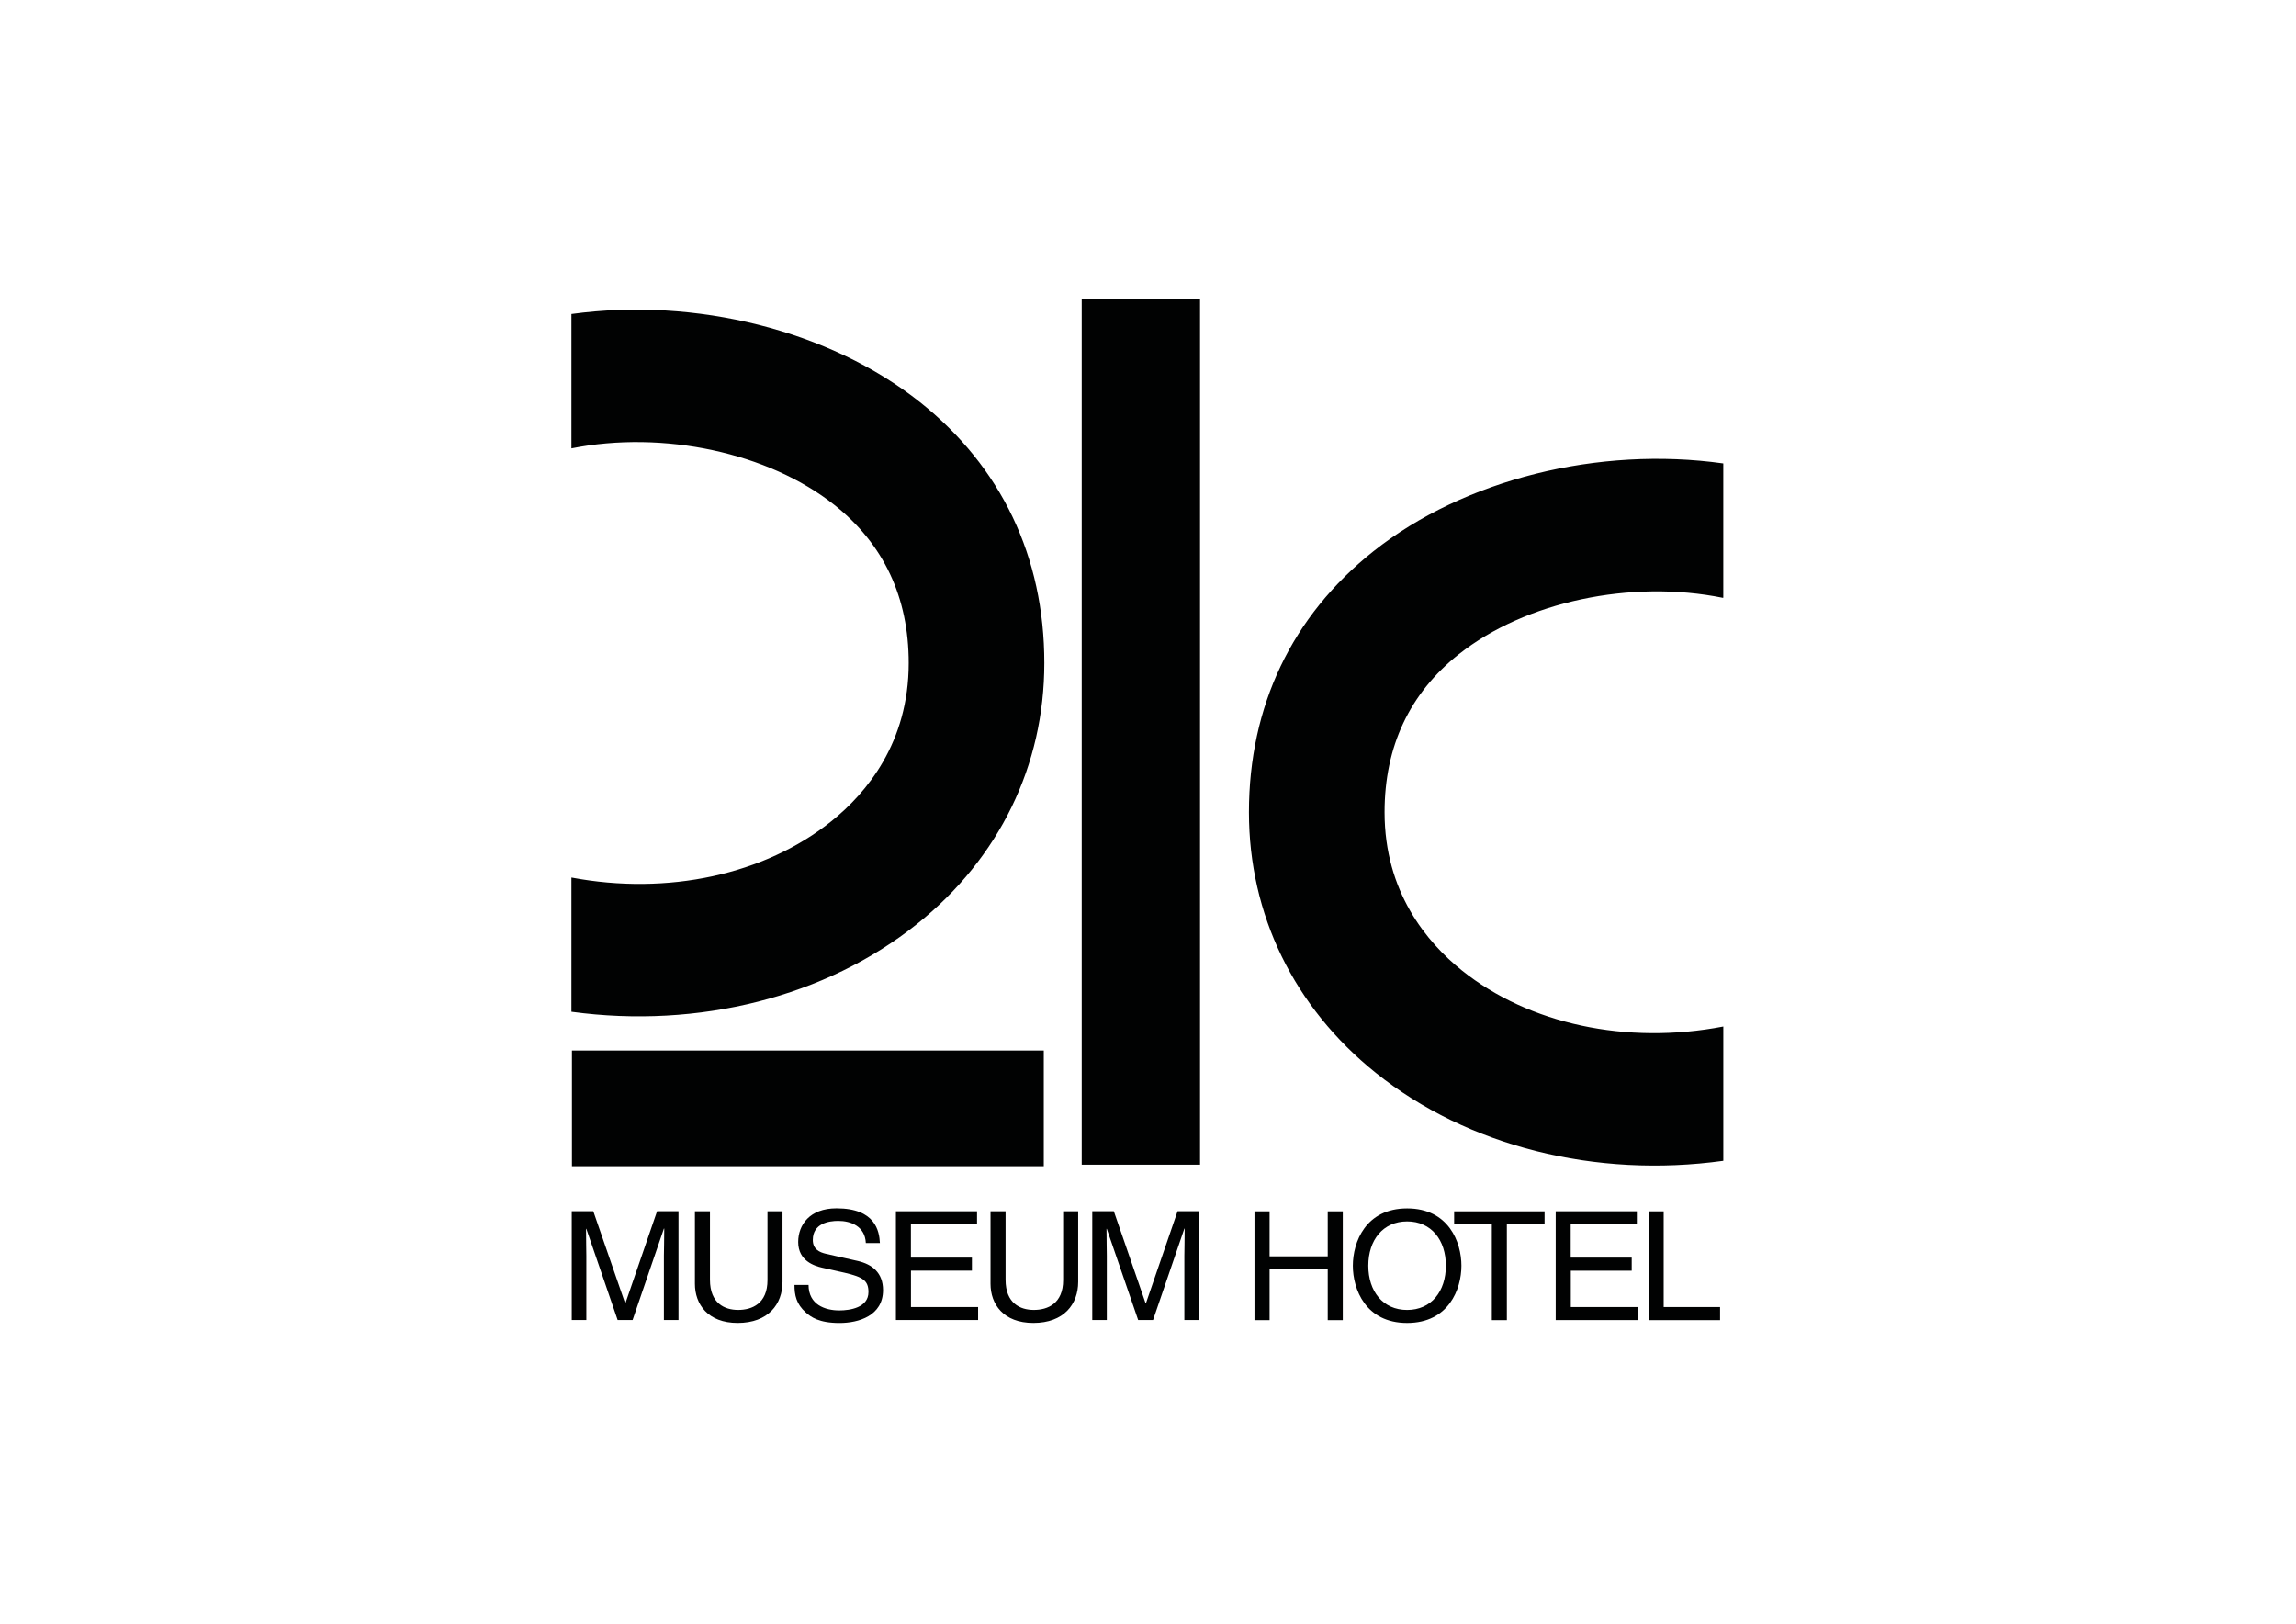 <?xml version="1.0" encoding="UTF-8"?> <svg xmlns="http://www.w3.org/2000/svg" xmlns:xlink="http://www.w3.org/1999/xlink" version="1.0" id="katman_1" x="0px" y="0px" viewBox="0 0 841.89 595.28" style="enable-background:new 0 0 841.89 595.28;" xml:space="preserve"> <style type="text/css"> .st0{fill-rule:evenodd;clip-rule:evenodd;fill:#010202;} </style> <path class="st0" d="M396.62,426.99h43.41v-317.4h-43.39v317.4H396.62z M336.39,338.64c30.02-24.07,46.54-58.02,46.54-95.55 c0-38.89-15.78-71.97-45.61-95.67c-33.16-26.34-82.28-38.53-127.79-32.3v49.26c33.63-6.73,72.3,1.58,96.42,20.74 c18.08,14.36,27.25,33.87,27.25,57.97c0,29.14-15.42,47.62-28.36,58c-24.43,19.6-60.01,27.28-95.31,20.63v49.21 C256.14,377.26,302.92,365.5,336.39,338.64z M534.95,239.84c24.23-19.24,63.15-27.53,96.89-20.65l0.05-0.25V169.9 c-45.65-6.41-95.03,5.79-128.3,32.22c-29.86,23.7-45.63,56.78-45.63,95.67c0,37.54,16.52,71.49,46.54,95.56 c33.6,26.94,80.59,38.7,127.4,32.22v-49.23c-35.48,6.82-71.28-0.88-95.83-20.54c-12.95-10.39-28.38-28.88-28.38-58.02 c0-24.11,9.18-43.61,27.27-57.97V239.84z M229.33,477.78h-0.11l-11.67-33.73h-7.9v39.89H215v-23.56c0-1.17-0.11-6.23-0.11-9.87H215 l11.48,33.43h5.48l11.48-33.51h0.13c0,3.72-0.13,8.78-0.13,9.95v23.56h5.35v-39.89h-7.85L229.33,477.78z M281.42,469.29 c0,8.65-5.68,10.95-10.75,10.95c-4.94,0-10.34-2.39-10.34-11.06v-25.12h-5.52v26.61c0,7.46,4.72,14.34,15.69,14.34 c11.2,0,16.43-6.88,16.43-15.06v-25.89h-5.51C281.42,444.05,281.42,469.29,281.42,469.29z M314.52,462.29l-11.65-2.63 c-2.39-0.55-4.83-1.67-4.83-5.07c0-6.05,5.85-6.99,9.32-6.99c4.61,0,9.84,1.96,10.12,8.12h5.16c-0.22-4.38-1.63-12.73-15.91-12.73 c-9.89,0-14.05,6.12-14.05,12.36c0,6.95,6.02,8.76,8.71,9.39l8.35,1.88c6.71,1.56,8.7,2.89,8.7,7.07c0,5.71-6.73,6.73-10.7,6.73 c-5.22,0-11.26-2.13-11.26-9.34h-5.16c0,3.71,0.67,7.04,4.15,10.09c1.83,1.63,4.77,3.86,12.36,3.86c6.98,0,15.96-2.63,15.96-12.06 C323.78,466.61,319.81,463.51,314.52,462.29z M334.03,465.85h22.35v-4.79h-22.37v-12.23h24.25v-4.77h-29.75v39.89h30.14v-4.77 h-24.62V465.85z M389.83,469.29c0,8.65-5.69,10.95-10.75,10.95c-4.96,0-10.36-2.39-10.36-11.06v-25.12h-5.52v26.61 c0,7.46,4.72,14.34,15.71,14.34c11.2,0,16.43-6.88,16.43-15.06v-25.89h-5.51C389.83,444.05,389.83,469.29,389.83,469.29z M420.19,477.78h-0.13l-11.65-33.73h-7.9v39.89h5.33v-23.56c0-1.17-0.11-6.23-0.11-9.87h0.11l11.5,33.43h5.46l11.48-33.51h0.11 c0,3.72-0.11,8.78-0.11,9.95v23.56h5.35v-39.89h-7.84L420.19,477.78z M486.85,460.59h-21.32v-16.5h-5.54v39.89h5.54v-18.62h21.32 v18.62h5.52v-39.89h-5.52V460.59z M515.97,480.25c-8.87,0-14.24-6.82-14.24-16.22c0-9.39,5.37-16.24,14.24-16.24 c8.87,0,14.2,6.85,14.2,16.22c0,9.42-5.33,16.24-14.22,16.24H515.97z M515.97,443.02c-15.25,0-19.91,12.4-19.91,21.01 c0,8.6,4.66,20.99,19.9,20.99c15.24,0,19.91-12.39,19.91-20.99c0-8.6-4.66-21.01-19.91-21.01L515.97,443.02z"></path> <path class="st0" d="M533.18,448.86h13.84v35.12h5.51v-35.12h13.83v-4.77H533.2v4.77H533.18z M575.96,465.86h22.35v-4.79h-22.37 v-12.22h24.25v-4.77h-29.75v39.89h30.16v-4.79h-24.62v-13.33H575.96z M610.03,444.09h-5.54v39.89h26.22v-4.79h-20.68V444.09z M209.72,427.55h173.01v-42.42H209.72C209.72,385.13,209.72,427.55,209.72,427.55z"></path> </svg> 